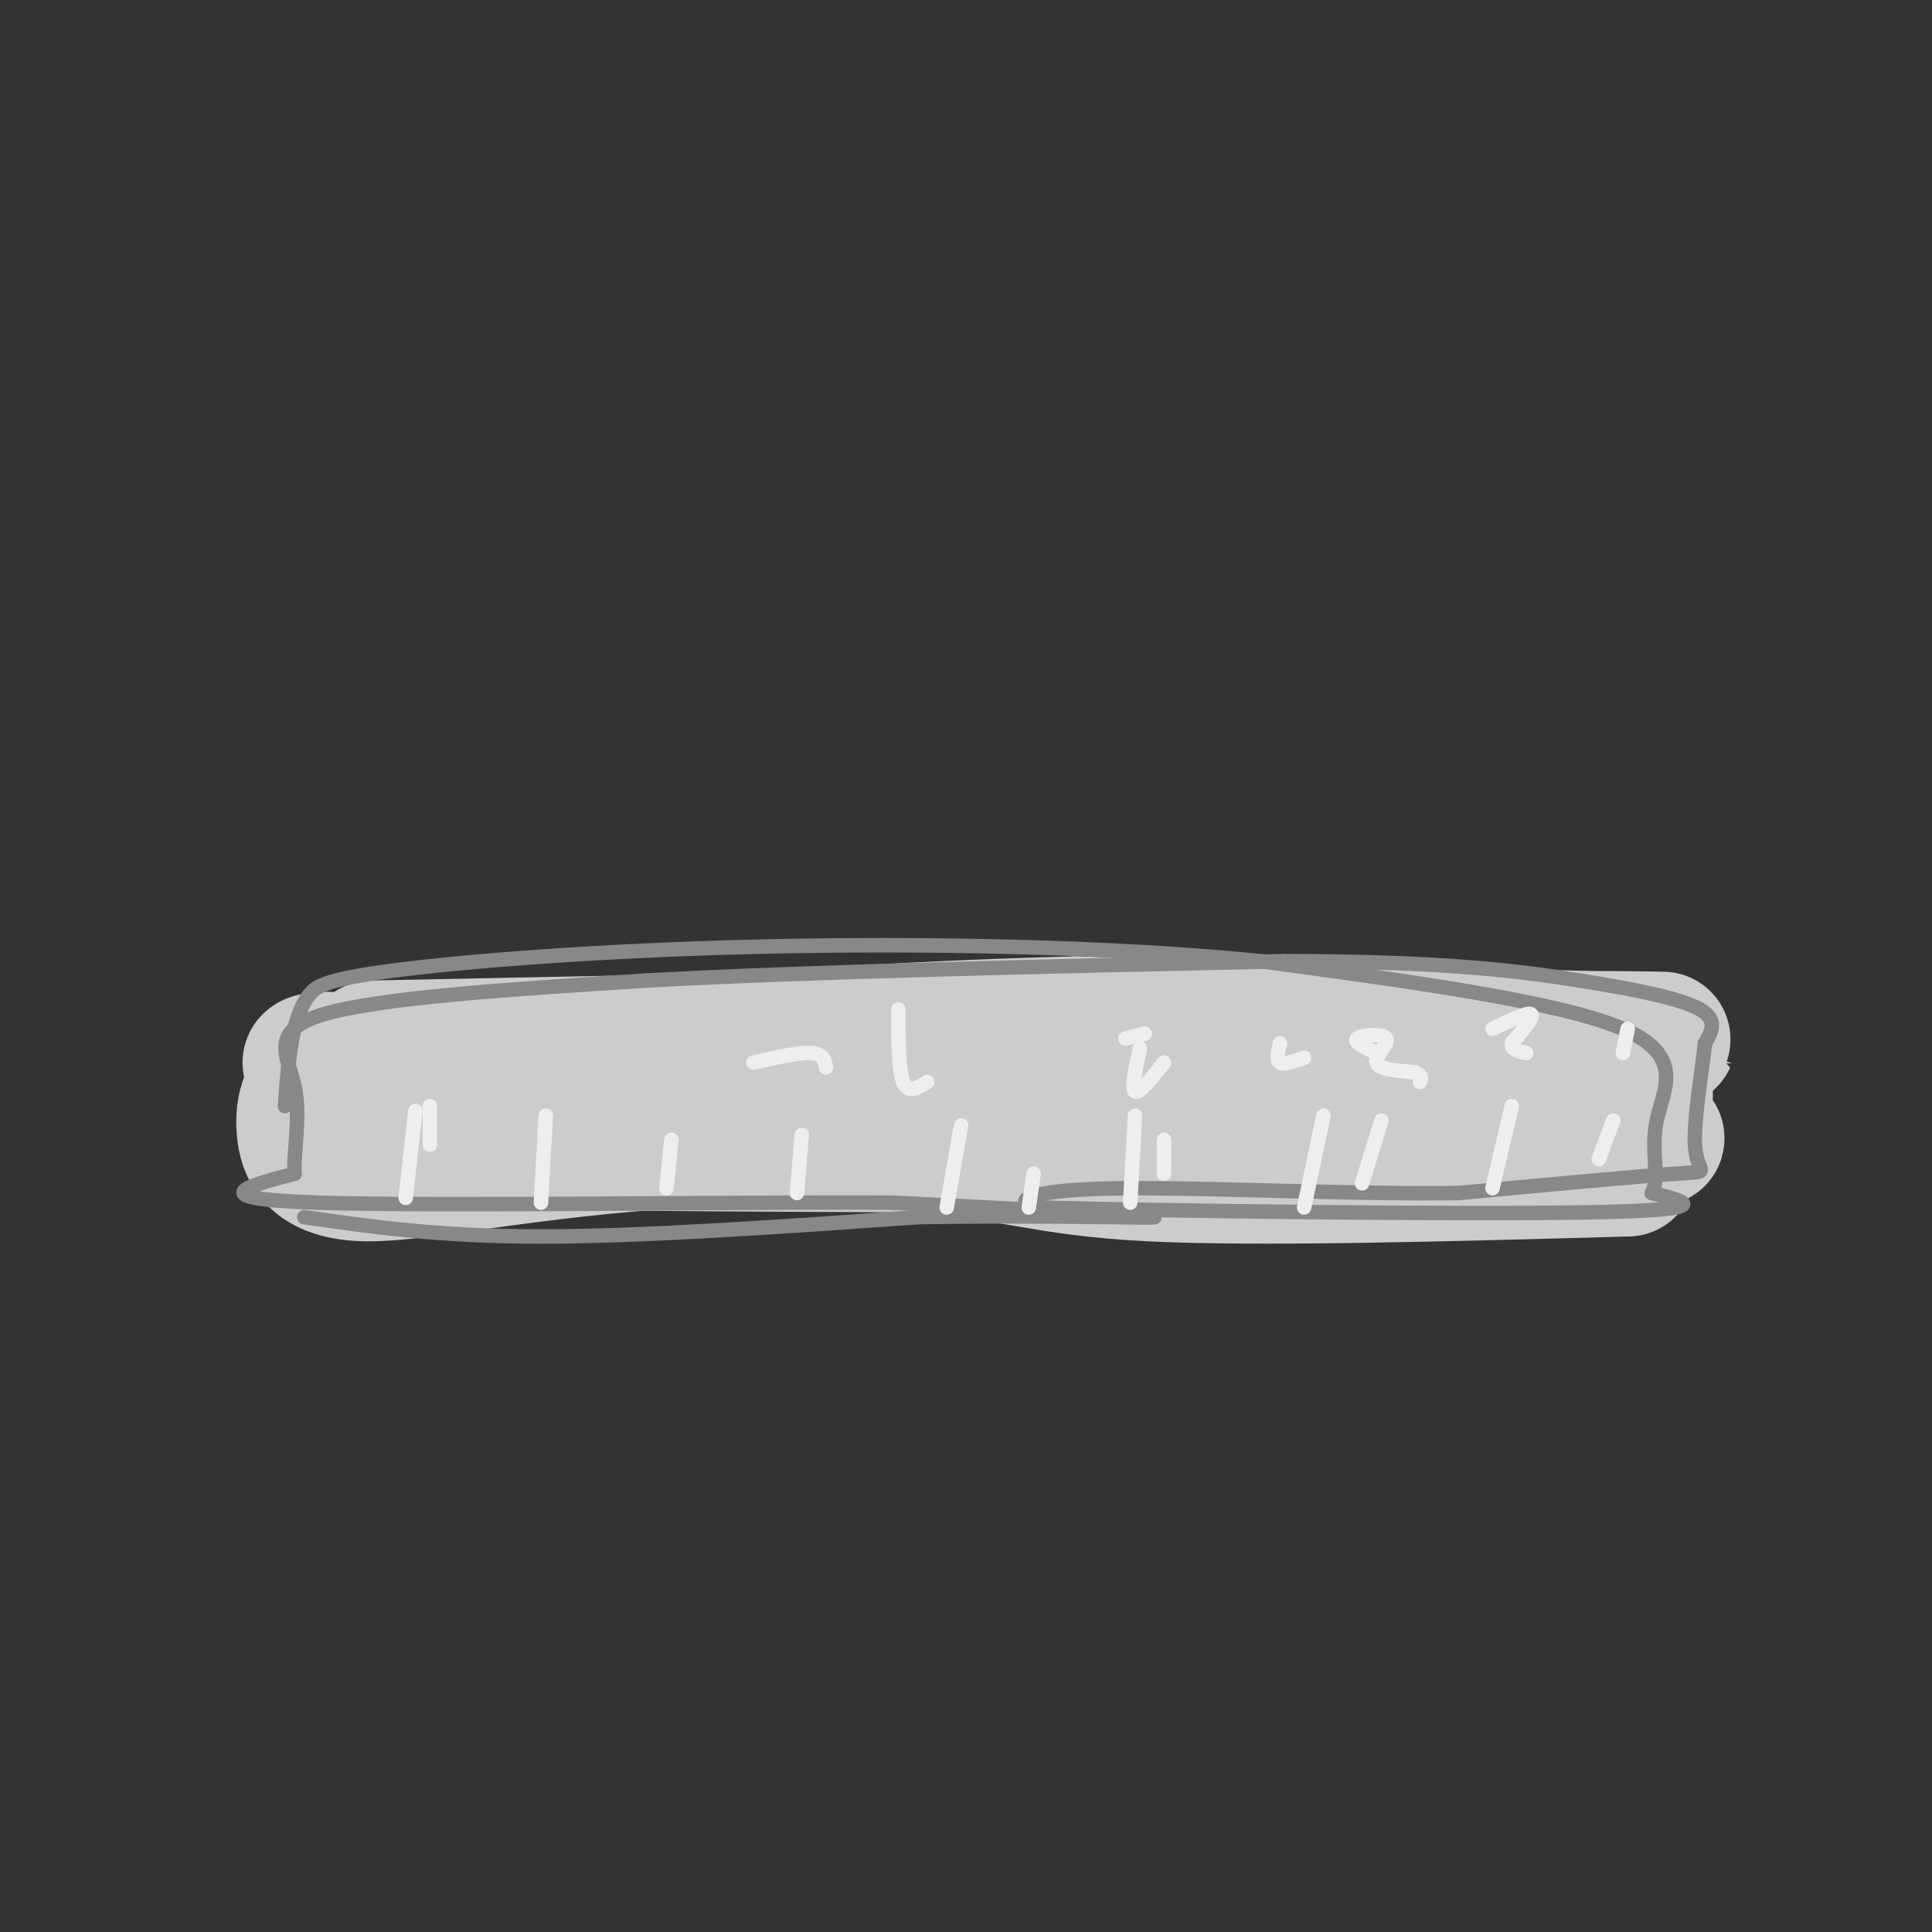 <svg viewBox='0 0 400 400' version='1.1' xmlns='http://www.w3.org/2000/svg' xmlns:xlink='http://www.w3.org/1999/xlink'><rect x="0" y="0" width="400" height="400" fill="#333333" stroke="none"/><g fill='none' stroke='#CCCCCC' stroke-width='28' stroke-linecap='round' stroke-linejoin='round'><path d='M77,217c0.000,0.000 100.000,-2.000 100,-2'/><path d='M177,215c41.333,-0.333 94.667,-0.167 148,0'/><path d='M325,215c28.356,0.133 25.244,0.467 3,0c-22.244,-0.467 -63.622,-1.733 -105,-3'/><path d='M223,212c-42.000,1.000 -94.500,5.000 -147,9'/><path d='M76,221c-22.750,0.190 -6.125,-3.833 -3,0c3.125,3.833 -7.250,15.524 -2,19c5.250,3.476 26.125,-1.262 47,-6'/><path d='M118,234c32.556,-1.289 90.444,-1.511 120,-1c29.556,0.511 30.778,1.756 32,3'/><path d='M270,236c16.500,0.333 41.750,-0.333 67,-1'/><path d='M337,235c10.750,0.381 4.125,1.833 3,-1c-1.125,-2.833 3.250,-9.952 -2,-11c-5.250,-1.048 -20.125,3.976 -35,9'/><path d='M303,232c-7.889,2.289 -10.111,3.511 -36,4c-25.889,0.489 -75.444,0.244 -125,0'/><path d='M142,236c-33.488,2.036 -54.708,7.125 -66,7c-11.292,-0.125 -12.655,-5.464 -13,-9c-0.345,-3.536 0.327,-5.268 1,-7'/><path d='M64,227c1.214,-0.179 3.750,2.875 6,5c2.250,2.125 4.214,3.321 24,4c19.786,0.679 57.393,0.839 95,1'/><path d='M189,237c21.267,1.533 26.933,4.867 49,6c22.067,1.133 60.533,0.067 99,-1'/></g>
<g fill='none' stroke='#888888' stroke-width='3' stroke-linecap='round' stroke-linejoin='round'><path d='M63,252c13.917,2.000 27.833,4.000 49,4c21.167,0.000 49.583,-2.000 78,-4'/><path d='M190,252c25.422,-0.489 49.978,0.289 49,0c-0.978,-0.289 -27.489,-1.644 -54,-3'/><path d='M185,249c-34.622,-0.200 -94.178,0.800 -119,0c-24.822,-0.800 -14.911,-3.400 -5,-6'/><path d='M61,243c-0.333,-4.190 1.333,-11.667 0,-18c-1.333,-6.333 -5.667,-11.524 6,-15c11.667,-3.476 39.333,-5.238 67,-7'/><path d='M134,203c33.167,-1.833 82.583,-2.917 132,-4'/><path d='M266,199c32.750,0.012 48.625,2.042 61,4c12.375,1.958 21.250,3.845 25,6c3.750,2.155 2.375,4.577 1,7'/><path d='M353,216c-0.595,5.810 -2.583,16.833 -2,22c0.583,5.167 3.738,4.476 -4,5c-7.738,0.524 -26.369,2.262 -45,4'/><path d='M302,247c-20.214,0.298 -48.250,-0.958 -65,-1c-16.750,-0.042 -22.214,1.131 -24,2c-1.786,0.869 0.107,1.435 2,2'/><path d='M215,250c25.067,0.711 86.733,1.489 114,1c27.267,-0.489 20.133,-2.244 13,-4'/><path d='M342,247c1.762,-3.048 -0.333,-8.667 1,-15c1.333,-6.333 6.095,-13.381 -7,-19c-13.095,-5.619 -44.048,-9.810 -75,-14'/><path d='M261,199c-30.810,-3.083 -70.333,-3.792 -104,-3c-33.667,0.792 -61.476,3.083 -76,5c-14.524,1.917 -15.762,3.458 -17,5'/><path d='M64,206c-3.667,4.667 -4.333,13.833 -5,23'/></g>
<g fill='none' stroke='#EEEEEE' stroke-width='3' stroke-linecap='round' stroke-linejoin='round'><path d='M89,229c0.000,0.000 0.000,8.000 0,8'/><path d='M86,230c0.000,0.000 -2.000,18.000 -2,18'/><path d='M113,231c0.000,0.000 -1.000,18.000 -1,18'/><path d='M139,236c0.000,0.000 -1.000,10.000 -1,10'/><path d='M166,235c0.000,0.000 -1.000,12.000 -1,12'/><path d='M199,233c0.000,0.000 -3.000,17.000 -3,17'/><path d='M235,231c0.000,0.000 -1.000,18.000 -1,18'/><path d='M274,231c0.000,0.000 -4.000,19.000 -4,19'/><path d='M313,229c0.000,0.000 -4.000,17.000 -4,17'/><path d='M334,232c0.000,0.000 -3.000,8.000 -3,8'/><path d='M286,232c0.000,0.000 -4.000,13.000 -4,13'/><path d='M241,236c0.000,0.000 0.000,7.000 0,7'/><path d='M214,243c0.000,0.000 -1.000,7.000 -1,7'/><path d='M337,213c0.000,0.000 -1.000,5.000 -1,5'/><path d='M309,213c3.667,-1.750 7.333,-3.500 8,-3c0.667,0.500 -1.667,3.250 -4,6'/><path d='M313,216c-0.167,1.333 1.417,1.667 3,2'/><path d='M285,218c-2.476,-1.131 -4.952,-2.262 -4,-3c0.952,-0.738 5.333,-1.083 6,0c0.667,1.083 -2.381,3.595 -2,5c0.381,1.405 4.190,1.702 8,2'/><path d='M293,222c1.500,0.667 1.250,1.333 1,2'/><path d='M265,216c-0.417,1.750 -0.833,3.500 0,4c0.833,0.500 2.917,-0.250 5,-1'/><path d='M233,215c0.000,0.000 4.000,-1.000 4,-1'/><path d='M236,217c-0.917,4.250 -1.833,8.500 -1,9c0.833,0.500 3.417,-2.750 6,-6'/><path d='M186,209c0.000,6.250 0.000,12.500 1,15c1.000,2.500 3.000,1.250 5,0'/><path d='M156,220c4.750,-1.083 9.500,-2.167 12,-2c2.500,0.167 2.750,1.583 3,3'/></g>
</svg>